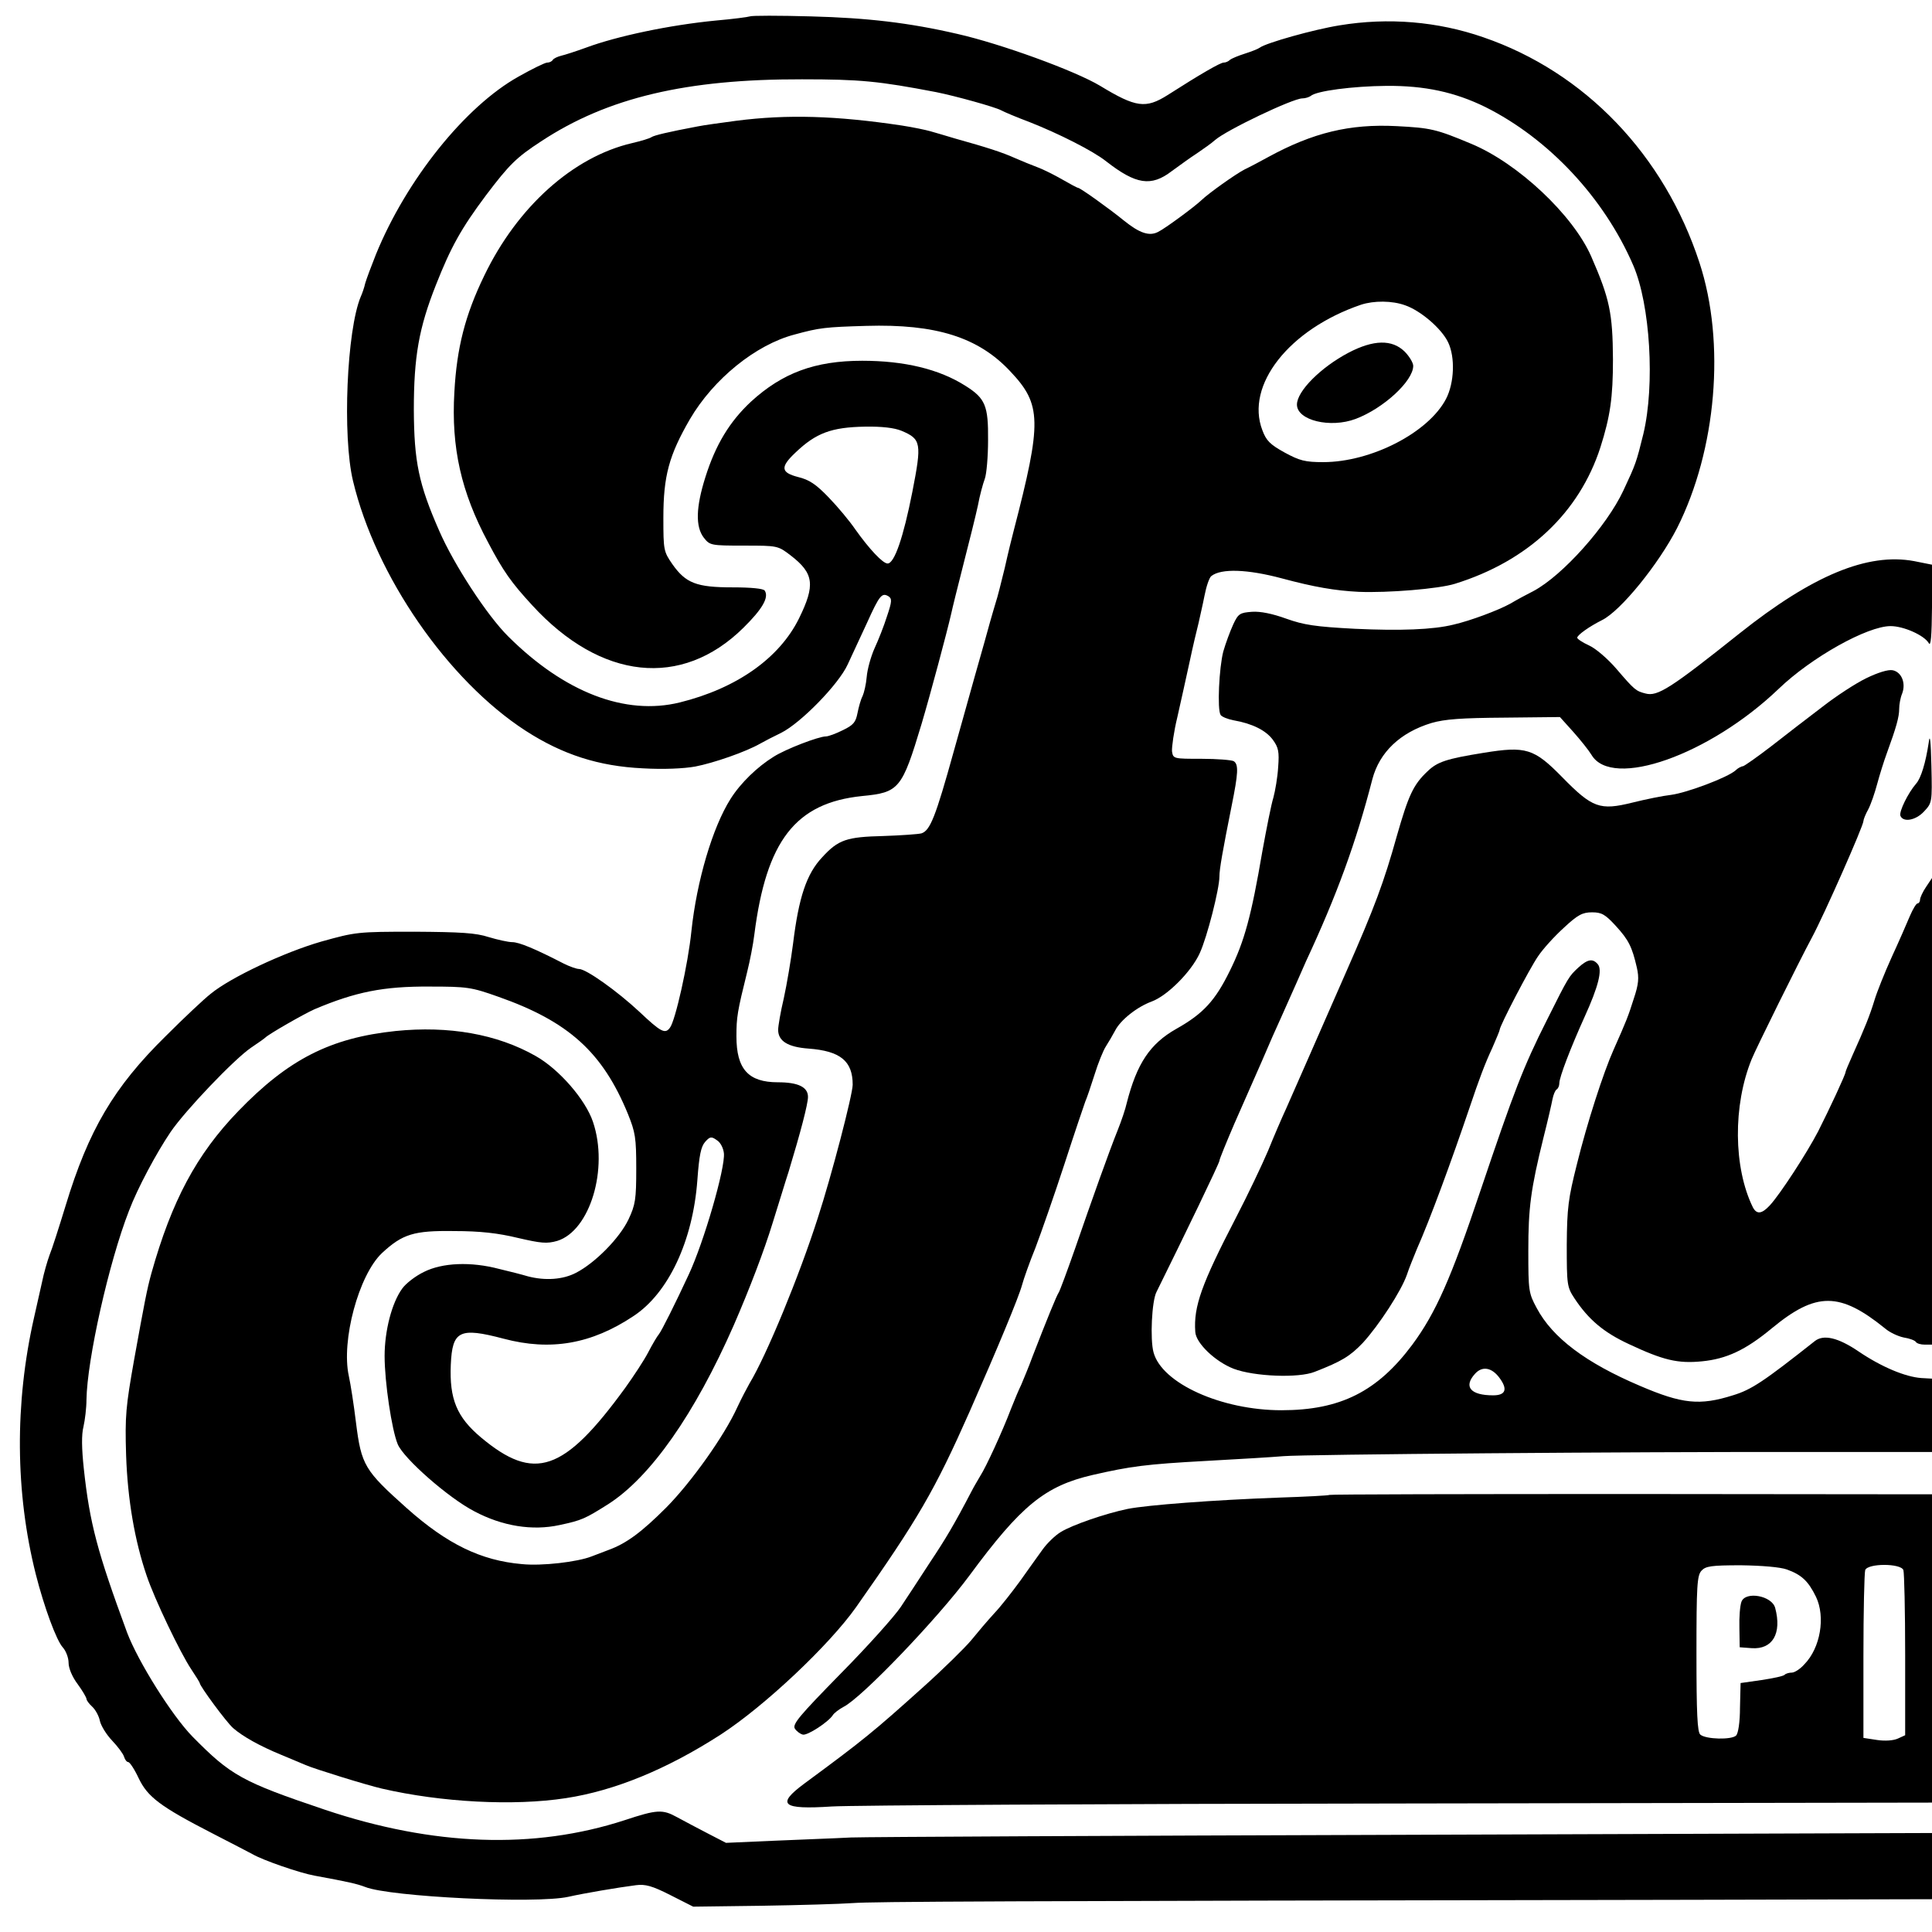 <?xml version="1.0" standalone="no"?>
<!DOCTYPE svg PUBLIC "-//W3C//DTD SVG 20010904//EN"
 "http://www.w3.org/TR/2001/REC-SVG-20010904/DTD/svg10.dtd">
<svg version="1.0" xmlns="http://www.w3.org/2000/svg"
 width="648pt" height="648pt" viewBox="0 0 648 648"
 preserveAspectRatio="xMidYMid meet">
<g transform="translate(0,648) scale(0.1,-0.1)"
fill="#000000" stroke="none">
<path d="M2515 6425 c-5 -2 -57 -9 -115 -14 -154 -15 -330 -52 -435 -91 -33
-12 -70 -24 -83 -27 -12 -3 -25 -9 -28 -14 -3 -5 -11 -9 -19 -9 -7 0 -50 -21
-96 -47 -179 -100 -376 -346 -478 -596 -16 -40 -32 -83 -36 -97 -3 -14 -10
-34 -15 -45 -47 -112 -62 -468 -26 -618 76 -319 318 -669 579 -838 124 -80
245 -119 393 -126 69 -4 137 -1 176 6 62 12 169 49 218 77 14 8 45 24 70 36
66 33 193 163 223 229 14 30 43 93 65 140 42 93 50 102 72 89 12 -8 12 -17 -5
-67 -10 -32 -29 -80 -42 -108 -12 -27 -24 -70 -26 -95 -2 -25 -9 -54 -14 -65
-6 -11 -13 -37 -17 -57 -6 -31 -14 -40 -49 -57 -24 -12 -49 -21 -57 -21 -24 0
-134 -42 -175 -68 -55 -34 -111 -88 -145 -142 -60 -95 -113 -274 -131 -443
-11 -110 -54 -301 -72 -324 -16 -22 -30 -15 -102 53 -75 70 -179 144 -203 144
-8 0 -31 8 -51 18 -97 50 -150 72 -173 72 -13 0 -49 8 -79 17 -43 14 -93 17
-249 18 -192 0 -197 -1 -312 -33 -125 -36 -304 -120 -371 -175 -22 -17 -90
-81 -151 -142 -174 -171 -259 -315 -336 -569 -22 -72 -46 -147 -54 -166 -7
-19 -19 -60 -25 -90 -7 -30 -19 -84 -27 -120 -65 -287 -63 -586 6 -860 28
-110 69 -222 91 -246 10 -11 19 -34 19 -51 0 -18 12 -47 30 -71 17 -23 30 -46
30 -50 0 -5 9 -17 19 -26 11 -10 23 -32 26 -48 4 -17 22 -46 41 -66 19 -20 37
-44 40 -54 3 -10 9 -18 14 -18 5 0 21 -24 35 -54 30 -63 72 -95 247 -185 64
-33 124 -64 135 -70 34 -20 158 -63 208 -72 114 -21 141 -27 170 -38 82 -33
572 -57 681 -33 53 12 165 31 227 39 31 4 54 -2 115 -33 l77 -39 230 3 c127 2
264 6 305 9 69 5 432 7 2818 11 l802 2 0 111 0 111 -1762 -6 c-970 -3 -1808
-7 -1864 -9 -55 -3 -172 -7 -260 -11 l-159 -7 -60 31 c-33 17 -80 42 -104 55
-49 27 -67 26 -176 -10 -304 -99 -641 -87 -1005 35 -279 94 -316 115 -445 246
-69 71 -182 251 -219 349 -99 269 -125 364 -145 550 -7 66 -8 113 -1 140 5 22
10 63 10 90 2 134 75 461 143 635 28 74 91 192 139 263 49 72 213 244 270 283
24 16 45 31 48 34 12 12 129 79 165 95 137 58 231 77 385 76 127 0 141 -2 231
-34 236 -83 350 -186 435 -393 25 -62 28 -80 28 -184 0 -103 -3 -121 -26 -170
-30 -63 -112 -146 -176 -179 -44 -23 -103 -27 -161 -12 -20 6 -63 17 -97 25
-95 25 -190 21 -252 -10 -29 -14 -61 -39 -73 -56 -35 -48 -59 -142 -59 -226 0
-88 24 -248 44 -296 20 -48 170 -180 257 -225 94 -50 195 -66 286 -46 75 16
85 21 163 70 142 91 290 302 421 600 53 122 102 250 131 345 20 63 43 140 53
170 40 132 65 227 65 251 0 33 -33 49 -101 49 -99 0 -139 44 -139 154 0 64 3
83 36 216 9 36 20 92 24 125 40 315 138 442 361 465 125 12 134 23 200 242 30
101 85 307 99 368 4 19 23 96 42 170 19 74 41 162 48 195 6 33 17 73 23 89 6
16 11 75 11 130 1 115 -9 140 -76 182 -88 56 -205 84 -346 84 -159 0 -268 -41
-373 -137 -72 -67 -119 -145 -153 -253 -32 -101 -34 -167 -5 -204 20 -25 23
-26 134 -26 113 0 114 0 157 -33 78 -60 83 -99 28 -211 -66 -134 -210 -235
-400 -282 -183 -45 -387 34 -575 221 -71 70 -183 242 -232 355 -69 157 -84
232 -85 405 0 179 17 275 74 419 50 127 85 190 168 301 78 103 102 127 185
181 223 147 488 209 875 208 195 0 257 -6 450 -43 65 -13 198 -50 218 -61 9
-5 51 -23 94 -39 99 -39 214 -97 258 -132 100 -78 151 -86 220 -33 25 18 63
46 85 60 22 15 49 34 60 44 37 33 261 140 293 140 10 0 22 4 28 8 18 17 141
33 254 34 129 1 230 -21 332 -71 212 -106 398 -304 496 -531 57 -132 73 -401
34 -565 -24 -97 -25 -100 -67 -190 -56 -120 -204 -285 -301 -337 -22 -11 -57
-30 -79 -43 -40 -22 -133 -57 -190 -70 -68 -17 -179 -21 -330 -14 -134 7 -172
13 -231 34 -47 17 -87 25 -115 23 -40 -3 -46 -6 -63 -43 -10 -22 -25 -62 -33
-90 -14 -53 -21 -195 -9 -213 4 -6 23 -14 44 -18 63 -11 108 -34 131 -65 19
-26 22 -40 18 -92 -2 -34 -10 -80 -16 -102 -7 -22 -23 -103 -37 -180 -37 -217
-60 -302 -109 -401 -49 -100 -89 -144 -180 -195 -88 -50 -132 -116 -166 -249
-4 -19 -18 -60 -30 -90 -29 -72 -86 -232 -144 -400 -26 -74 -50 -139 -54 -145
-7 -10 -40 -91 -88 -215 -13 -36 -31 -78 -38 -95 -8 -16 -23 -52 -34 -80 -28
-74 -84 -196 -103 -225 -8 -14 -22 -37 -29 -51 -59 -113 -87 -160 -141 -241
-33 -51 -77 -118 -97 -148 -20 -30 -110 -131 -201 -223 -139 -142 -163 -170
-154 -185 6 -9 18 -18 27 -20 16 -3 85 42 100 65 4 7 21 20 36 28 62 31 317
298 422 440 174 236 254 301 414 338 127 29 178 36 380 47 110 6 227 13 260
16 71 6 1159 15 1758 14 l417 0 0 123 0 123 -36 2 c-54 4 -133 37 -210 89 -69
47 -118 58 -147 35 -171 -135 -212 -163 -275 -182 -111 -35 -170 -29 -312 32
-181 77 -293 161 -346 261 -27 50 -28 58 -28 192 0 144 8 206 51 380 14 55 27
112 30 128 3 15 9 30 14 33 5 3 9 12 9 21 0 20 38 119 85 223 46 101 60 157
44 176 -17 20 -34 17 -65 -11 -32 -30 -32 -29 -106 -177 -79 -157 -109 -235
-223 -573 -98 -292 -149 -408 -228 -515 -117 -157 -241 -220 -439 -220 -201 0
-401 90 -429 194 -12 43 -6 173 10 203 94 190 211 432 211 440 0 5 23 61 50
124 28 63 69 157 92 209 22 52 52 120 66 150 13 30 36 80 49 110 13 30 28 64
33 75 103 221 168 398 223 612 24 90 93 156 198 188 45 13 100 17 245 18 l186
2 45 -50 c24 -27 52 -62 61 -77 69 -116 396 0 627 221 110 106 298 211 376
211 44 0 113 -31 128 -57 7 -13 10 22 11 123 l0 140 -60 12 c-156 29 -341 -48
-585 -242 -232 -185 -276 -213 -316 -202 -32 8 -37 12 -97 82 -30 35 -70 69
-92 79 -22 10 -40 22 -40 26 0 9 41 38 83 59 63 31 190 188 252 309 132 262
163 622 75 890 -118 361 -384 639 -725 756 -153 53 -318 67 -482 40 -87 -14
-247 -59 -268 -75 -5 -4 -28 -13 -50 -20 -22 -7 -44 -16 -50 -21 -5 -5 -14 -9
-21 -9 -11 0 -77 -38 -188 -109 -73 -46 -106 -42 -226 31 -85 51 -333 141
-478 174 -164 38 -303 54 -492 59 -107 3 -199 3 -205 0z m509 -1390 c66 -28
68 -41 36 -205 -30 -152 -60 -240 -83 -240 -16 0 -61 48 -108 114 -19 28 -59
76 -89 107 -43 45 -66 60 -103 69 -58 15 -61 33 -9 82 69 66 121 85 233 87 57
1 99 -4 123 -14z m-596 -2423 c5 -49 -67 -298 -118 -407 -45 -97 -91 -189
-100 -200 -6 -7 -22 -34 -36 -61 -14 -27 -49 -80 -77 -119 -206 -283 -305
-316 -484 -166 -81 68 -106 129 -101 244 5 114 29 126 177 87 158 -42 295 -18
436 76 117 77 199 252 214 456 6 83 12 112 26 128 16 18 21 19 39 6 12 -7 22
-26 24 -44z m2601 -753 c29 -39 21 -59 -21 -59 -76 0 -100 29 -61 72 24 27 56
22 82 -13z"/>
<path d="M2470 6075 c-52 -7 -111 -15 -130 -19 -101 -19 -146 -30 -155 -36 -5
-4 -35 -13 -65 -20 -198 -46 -385 -214 -496 -445 -64 -132 -92 -242 -100 -390
-11 -187 23 -336 113 -504 51 -97 78 -135 148 -211 230 -251 501 -280 708 -76
63 62 87 102 72 125 -4 7 -47 11 -108 11 -121 0 -157 14 -202 78 -29 42 -30
47 -30 155 0 141 19 210 89 331 79 135 221 250 351 284 84 23 104 25 240 29
234 7 377 -38 484 -153 105 -111 106 -168 11 -534 -5 -19 -19 -75 -30 -125
-12 -49 -25 -101 -30 -115 -4 -14 -13 -43 -19 -65 -6 -22 -29 -105 -52 -185
-22 -80 -54 -192 -70 -250 -61 -220 -79 -265 -108 -275 -11 -3 -69 -7 -128 -9
-123 -3 -151 -12 -205 -71 -53 -56 -79 -135 -98 -290 -7 -55 -21 -137 -31
-183 -11 -46 -19 -94 -19 -106 0 -38 33 -58 102 -63 107 -8 148 -42 148 -121
0 -33 -71 -306 -117 -447 -62 -194 -172 -461 -229 -555 -8 -14 -27 -50 -41
-80 -44 -97 -155 -252 -238 -336 -83 -83 -134 -121 -195 -143 -19 -7 -44 -17
-55 -21 -48 -19 -168 -33 -235 -26 -137 12 -250 67 -385 187 -142 127 -153
144 -171 288 -7 58 -18 129 -24 156 -26 118 33 338 111 412 69 64 107 76 242
74 88 0 148 -7 214 -23 78 -18 97 -20 132 -10 110 34 173 242 120 399 -25 75
-114 177 -192 221 -130 74 -292 102 -470 84 -219 -23 -360 -95 -528 -269 -140
-145 -223 -301 -291 -543 -15 -54 -24 -102 -58 -290 -28 -158 -31 -189 -27
-320 5 -150 29 -288 69 -405 27 -80 113 -259 149 -313 16 -24 29 -45 29 -47 0
-10 90 -132 112 -151 32 -28 89 -60 162 -90 33 -14 70 -29 81 -34 30 -13 204
-67 256 -79 199 -46 442 -59 617 -32 164 25 339 97 519 213 148 96 364 300
454 427 209 297 264 392 381 656 93 211 165 384 176 425 5 19 25 76 45 125 19
50 63 176 97 280 34 105 66 199 70 210 5 11 19 52 31 90 12 39 29 81 38 95 9
14 23 38 31 53 18 36 74 80 123 98 52 19 133 100 161 162 25 54 66 216 66 257
0 25 11 87 41 237 22 109 24 139 7 150 -7 4 -56 8 -108 8 -94 0 -95 0 -99 25
-1 14 6 66 18 115 11 50 30 133 41 185 11 52 25 111 30 130 4 19 14 61 20 92
6 31 16 61 23 66 33 26 121 23 237 -8 108 -29 178 -41 257 -45 98 -4 269 10
323 27 245 76 417 238 488 458 33 104 42 167 42 295 -1 155 -11 203 -73 345
-61 139 -246 313 -403 378 -117 49 -135 53 -250 59 -157 8 -280 -22 -429 -103
-27 -15 -63 -34 -80 -42 -31 -16 -121 -80 -146 -104 -23 -22 -122 -95 -145
-106 -29 -15 -62 -4 -114 38 -49 40 -147 110 -154 110 -3 0 -27 13 -53 28 -26
15 -64 34 -83 41 -19 7 -53 21 -76 31 -42 19 -95 36 -199 65 -33 10 -71 21
-85 25 -14 4 -56 13 -95 19 -220 33 -384 38 -555 16z m2243 -619 c52 -18 122
-78 144 -124 24 -50 21 -136 -7 -190 -59 -113 -251 -212 -412 -212 -61 0 -79
5 -129 32 -49 27 -62 40 -75 75 -58 151 90 339 331 421 43 14 104 14 148 -2z"/>
<path d="M4523 5297 c-93 -49 -173 -129 -173 -174 0 -53 112 -80 197 -48 93
35 193 127 193 178 0 10 -13 32 -29 48 -42 41 -104 40 -188 -4z"/>
<path d="M6259 4205 c-35 -17 -101 -60 -147 -96 -46 -35 -123 -94 -170 -131
-48 -37 -91 -67 -96 -68 -5 0 -17 -6 -25 -14 -27 -24 -163 -75 -216 -82 -27
-3 -86 -15 -130 -26 -109 -27 -134 -18 -235 85 -95 97 -122 105 -264 82 -124
-20 -155 -30 -188 -62 -48 -45 -64 -81 -103 -217 -43 -154 -74 -238 -170 -456
-40 -91 -96 -219 -125 -285 -29 -66 -64 -145 -77 -175 -14 -30 -41 -93 -60
-140 -20 -47 -68 -148 -108 -225 -115 -222 -142 -297 -136 -382 2 -38 67 -100
129 -124 69 -26 218 -32 272 -10 90 35 118 52 161 97 54 59 129 174 148 229 7
22 23 60 33 85 44 99 116 295 177 475 33 98 51 146 77 202 13 30 24 56 24 59
0 13 101 207 129 247 16 24 55 67 86 95 47 44 63 52 95 52 32 0 44 -7 79 -45
44 -48 55 -71 71 -140 8 -35 6 -56 -10 -104 -19 -60 -24 -73 -68 -172 -34 -76
-89 -246 -123 -384 -29 -115 -33 -146 -34 -270 0 -135 1 -142 26 -180 47 -71
98 -114 182 -153 115 -54 164 -66 245 -58 83 8 147 38 235 111 149 123 228
122 380 -1 15 -13 43 -26 62 -30 20 -3 38 -10 41 -15 3 -5 16 -9 30 -9 l24 0
0 783 0 782 -20 -30 c-11 -16 -20 -36 -20 -42 0 -7 -4 -13 -8 -13 -5 0 -16
-19 -26 -42 -10 -24 -37 -86 -61 -138 -24 -53 -50 -118 -58 -145 -16 -52 -32
-92 -73 -183 -13 -29 -24 -55 -24 -58 0 -8 -53 -122 -92 -199 -38 -73 -127
-210 -162 -248 -27 -29 -44 -31 -57 -6 -65 133 -67 341 -4 496 14 35 160 330
202 408 41 76 173 375 173 391 0 5 7 23 16 39 9 17 22 55 30 85 8 30 23 78 33
105 31 85 41 120 41 148 0 14 4 37 10 51 13 35 -2 72 -32 78 -15 3 -50 -8 -89
-27z"/>
<path d="M6469 3990 c-10 -68 -26 -120 -42 -138 -27 -31 -58 -94 -53 -108 9
-23 51 -16 79 14 27 29 28 30 25 153 -2 86 -5 110 -9 79z"/>
<path d="M4459 1466 c-2 -2 -78 -6 -169 -9 -220 -8 -443 -25 -508 -38 -73 -15
-187 -54 -225 -78 -18 -11 -45 -37 -60 -58 -15 -21 -49 -68 -75 -105 -27 -37
-66 -87 -88 -110 -22 -24 -56 -64 -77 -90 -21 -25 -93 -96 -160 -156 -169
-152 -201 -178 -399 -324 -96 -71 -75 -88 92 -77 63 4 919 9 1903 10 l1787 3
0 517 0 517 -1008 1 c-555 0 -1011 -1 -1013 -3z m1534 -250 c50 -18 72 -39 98
-92 32 -67 15 -171 -39 -226 -14 -16 -33 -28 -42 -28 -9 0 -20 -3 -24 -7 -4
-5 -39 -12 -78 -18 l-70 -10 -2 -82 c0 -50 -6 -87 -13 -94 -15 -15 -101 -13
-120 3 -10 8 -13 71 -13 271 0 228 2 263 17 279 14 15 32 18 132 18 71 -1 131
-6 154 -14z m391 -2 c3 -9 6 -137 6 -285 l0 -269 -24 -11 c-15 -7 -43 -9 -70
-5 l-46 7 0 274 c0 150 3 280 6 289 9 23 119 23 128 0z"/>
<path d="M5841 1108 c-5 -13 -8 -52 -7 -88 l1 -65 40 -3 c70 -5 102 49 79 135
-11 41 -99 57 -113 21z"/>
</g>
</svg>
